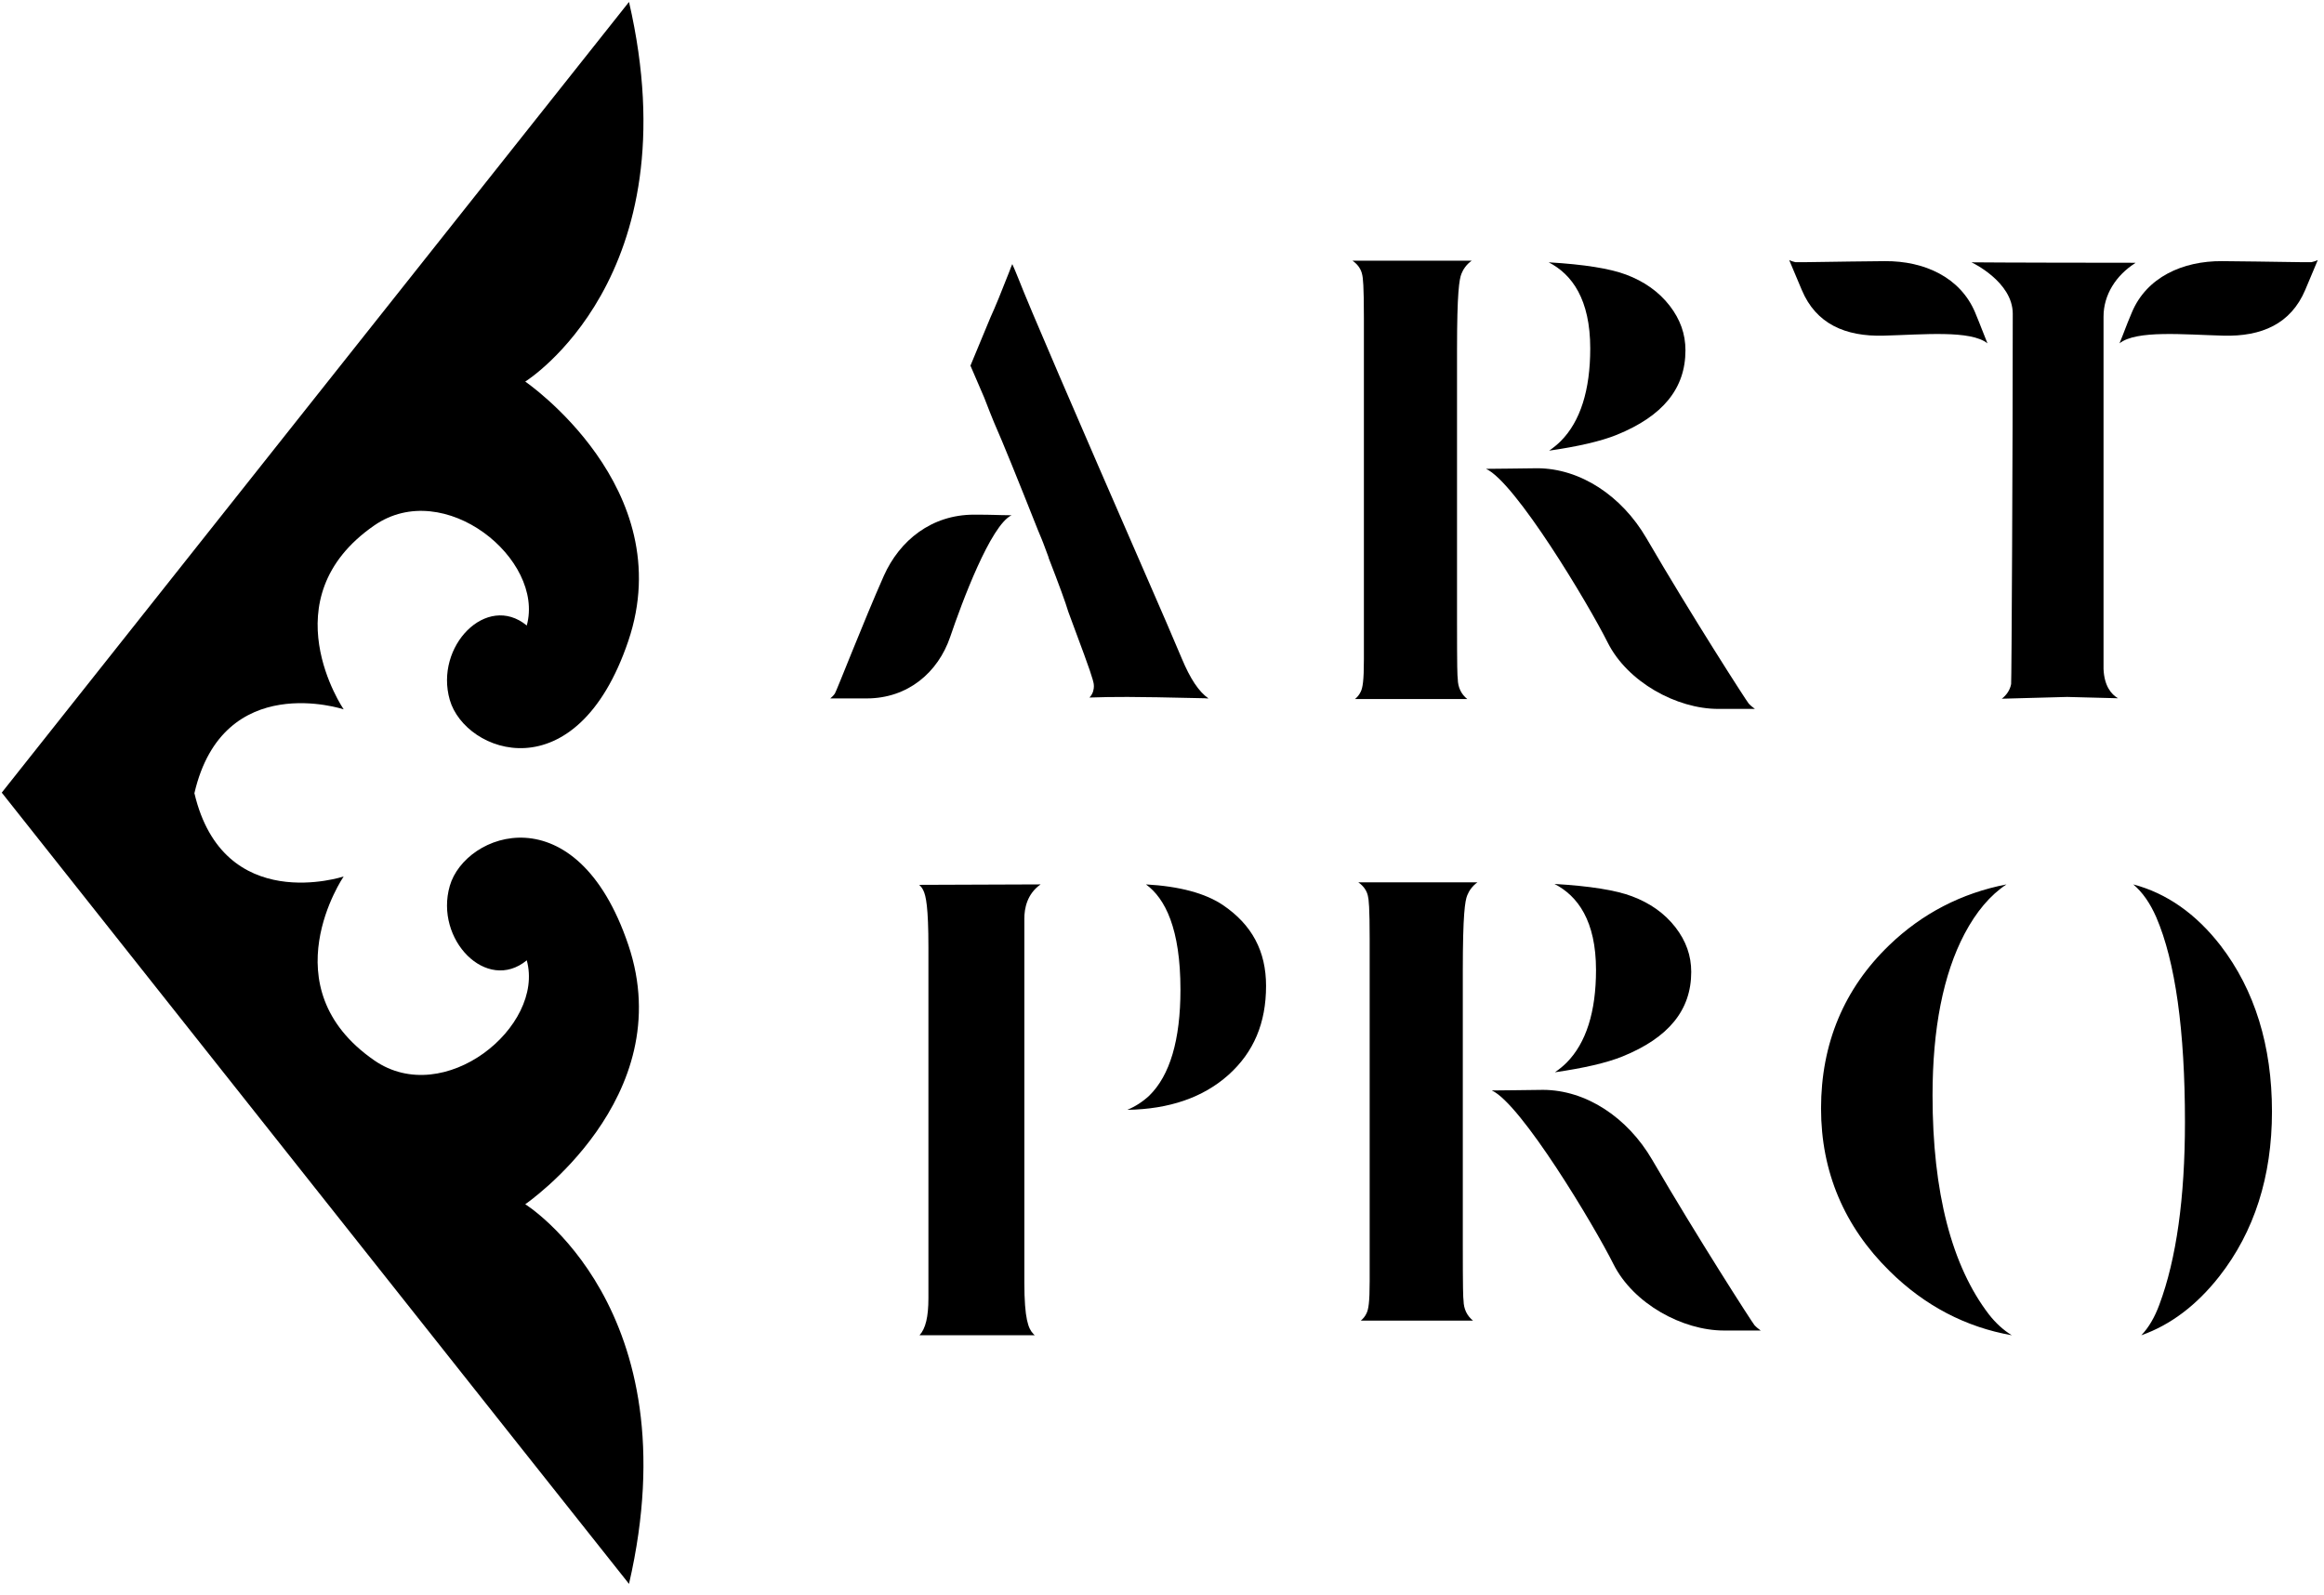 <?xml version="1.0" encoding="UTF-8"?>
<svg xmlns="http://www.w3.org/2000/svg" xmlns:xlink="http://www.w3.org/1999/xlink" width="134px" height="92px" viewBox="0 0 134 92" version="1.1">
  <title>artpro</title>
  <g id="Page-1" stroke="none" stroke-width="1" fill="none" fill-rule="evenodd">
    <g id="Artboard" transform="translate(-43, -259)" fill="#000000">
      <g id="artpro" transform="translate(43.101, 259.112)">
        <path d="M18.479,38.219 C18.485,38.221 18.49,38.222 18.495,38.223 C25.626,39.882 23.319,46.826 23.319,46.826 C23.319,46.826 29.694,42.472 33.926,48.594 C36.713,52.627 31.974,58.432 28.153,57.384 C30.057,55.073 26.952,52.054 23.863,52.945 C20.775,53.836 18.422,60.247 27.26,63.238 C36.099,66.229 42.22,57.296 42.22,57.296 C42.22,57.296 48.203,66.951 64.112,63.279 C62.228,61.772 18.516,27.112 18.516,27.112 C18.516,27.112 -25.227,61.77 -27.112,63.279 C-11.203,66.951 -5.22,57.296 -5.22,57.296 C-5.22,57.296 0.901,66.229 9.74,63.238 C18.578,60.247 16.225,53.836 13.137,52.945 C10.048,52.054 6.943,55.073 8.846,57.384 C5.026,58.432 0.287,52.627 3.074,48.594 C7.306,42.472 13.681,46.826 13.681,46.826 C13.681,46.826 11.387,39.891 18.482,38.221 C18.501,38.216 18.464,38.216 18.479,38.219" id="Fill-1-Copy-2" transform="translate(18.5, 45.612) rotate(-90) translate(-18.5, -45.612) "></path>
        <path d="M123.366,76.888 C123.794,76.441 124.14,75.845 124.407,75.119 C125.388,72.491 125.882,68.954 125.882,64.592 C125.882,59.312 125.328,55.336 124.227,52.779 C123.874,51.973 123.433,51.334 122.899,50.888 C124.828,51.395 126.522,52.586 127.944,54.425 C129.905,56.983 130.899,60.196 130.899,63.988 C130.899,67.728 129.879,70.924 127.857,73.499 C126.556,75.154 125.055,76.292 123.366,76.888 Z M115.899,76.888 C113.246,76.42 110.883,75.19 108.863,73.198 C106.235,70.617 104.899,67.456 104.899,63.81 C104.899,60.068 106.226,56.898 108.837,54.387 C110.738,52.559 113.006,51.39 115.591,50.888 C114.658,51.502 113.845,52.464 113.169,53.746 C111.945,56.075 111.328,59.202 111.328,63.056 C111.328,68.642 112.433,72.904 114.598,75.71 C114.975,76.186 115.403,76.584 115.899,76.888 L115.899,76.888 Z" id="Fill-123-Copy"></path>
        <path d="M64.899,63.888 C65.36,63.696 65.784,63.423 66.157,63.077 C67.356,61.912 67.963,59.855 67.963,56.96 C67.963,53.446 67.086,51.698 65.974,50.888 C67.912,50.997 69.397,51.397 70.413,52.08 C72.088,53.218 72.899,54.738 72.899,56.741 C72.899,58.881 72.19,60.565 70.728,61.876 C69.272,63.177 67.313,63.851 64.899,63.888 Z M52.917,76.888 C53.269,76.502 53.431,75.828 53.431,74.75 L53.431,54.514 C53.431,52.184 53.287,51.553 53.143,51.247 C53.089,51.124 53.008,51.01 52.899,50.914 L59.899,50.888 C59.116,51.439 58.962,52.272 58.962,52.859 L58.962,73.848 C58.962,75.95 59.197,76.511 59.467,76.791 C59.494,76.826 59.53,76.861 59.566,76.888 L52.917,76.888 L52.917,76.888 Z" id="Fill-124-Copy"></path>
        <path d="M68.036,37.853 C67.456,36.48 66.876,35.133 66.297,33.812 C61.728,23.335 59.221,17.505 58.633,15.987 C58.488,15.612 58.36,15.331 58.267,15.118 C58.215,15.229 58.164,15.365 58.105,15.527 C57.627,16.754 57.269,17.624 57.014,18.178 L55.854,20.974 L56.647,22.815 C56.894,23.455 57.082,23.932 57.218,24.256 C57.747,25.458 58.574,27.504 59.758,30.488 C59.929,30.905 60.04,31.152 60.065,31.238 L60.364,32.039 L60.355,32.039 L60.364,32.065 C60.96,33.599 61.335,34.622 61.497,35.168 L62.418,37.657 C62.972,39.166 62.972,39.328 62.972,39.455 C62.972,39.609 62.938,39.882 62.716,40.112 C63.373,40.086 64.106,40.078 64.916,40.078 C65.726,40.078 67.183,40.103 69.366,40.154 C69.442,40.163 69.511,40.163 69.579,40.163 C69.025,39.779 68.53,39.038 68.036,37.853" id="Fill-125-Copy"></path>
        <path d="M50.859,33.096 C49.708,35.688 48.122,39.771 48.037,39.882 C47.969,39.984 47.875,40.078 47.773,40.163 C47.773,40.163 47.773,40.163 49.87,40.163 C52.248,40.163 53.987,38.663 54.686,36.617 C55.36,34.63 57.014,30.181 58.224,29.601 C57.218,29.592 57.269,29.567 56.059,29.567 C53.612,29.567 51.771,31.05 50.859,33.096" id="Fill-126-Copy"></path>
        <path d="M91.591,19.977 C91.591,22.389 91.02,24.188 89.894,25.322 C89.69,25.526 89.468,25.705 89.221,25.876 C90.875,25.637 92.188,25.339 93.117,24.964 C95.785,23.881 97.081,22.287 97.081,20.088 C97.081,19.15 96.782,18.306 96.168,17.513 C95.546,16.712 94.702,16.115 93.654,15.723 C92.725,15.373 91.233,15.135 89.195,15.015 C90.542,15.706 91.591,17.155 91.591,19.977" id="Fill-151-Copy-3"></path>
        <path d="M78.437,15.706 C78.489,15.902 78.54,16.371 78.54,18.195 L78.54,37.921 C78.54,39.149 78.471,39.558 78.352,39.788 C78.275,39.95 78.165,40.086 78.028,40.197 L84.498,40.197 C84.149,39.916 83.961,39.524 83.953,39.046 C83.927,38.884 83.91,38.373 83.91,35.739 L83.91,20.053 C83.91,16.754 84.038,15.987 84.166,15.672 C84.268,15.416 84.447,15.143 84.754,14.922 L77.883,14.922 C78.241,15.169 78.386,15.467 78.437,15.706" id="Fill-152-Copy-3"></path>
        <path d="M100.729,40.461 C100.618,40.342 97.43,35.389 94.83,30.922 C93.398,28.467 91.011,26.899 88.539,26.89 C87.209,26.899 86.595,26.924 85.581,26.924 C87.269,27.683 91.48,34.707 92.597,36.941 C93.739,39.217 96.569,40.768 98.973,40.768 C101.087,40.768 101.087,40.768 101.087,40.768 C100.959,40.674 100.84,40.581 100.729,40.461" id="Fill-154-Copy-3"></path>
        <path d="M91.924,55.823 C91.924,58.235 91.353,60.034 90.228,61.168 C90.023,61.372 89.802,61.551 89.554,61.722 C91.208,61.483 92.521,61.185 93.45,60.81 C96.118,59.727 97.414,58.133 97.414,55.934 C97.414,54.996 97.116,54.152 96.502,53.359 C95.88,52.558 95.036,51.961 93.987,51.569 C93.058,51.22 91.566,50.981 89.529,50.862 C90.876,51.552 91.924,53.001 91.924,55.823" id="Fill-151-Copy-2"></path>
        <path d="M78.771,51.552 C78.822,51.748 78.873,52.217 78.873,54.041 L78.873,73.767 C78.873,74.995 78.805,75.404 78.685,75.634 C78.609,75.796 78.498,75.932 78.362,76.043 L84.832,76.043 C84.482,75.762 84.295,75.37 84.286,74.892 C84.261,74.73 84.243,74.219 84.243,71.585 L84.243,55.9 C84.243,52.601 84.371,51.833 84.499,51.518 C84.602,51.262 84.781,50.989 85.087,50.768 L78.217,50.768 C78.575,51.015 78.72,51.313 78.771,51.552" id="Fill-152-Copy-2"></path>
        <path d="M101.062,76.307 C100.952,76.188 97.763,71.235 95.163,66.768 C93.731,64.313 91.344,62.745 88.872,62.736 C87.542,62.745 86.929,62.77 85.914,62.77 C87.602,63.529 91.813,70.553 92.93,72.787 C94.072,75.063 96.902,76.614 99.306,76.614 C101.421,76.614 101.421,76.614 101.421,76.614 C101.293,76.521 101.173,76.427 101.062,76.307" id="Fill-154-Copy-2"></path>
        <path d="M121.187,38.467 L121.187,18.144 C121.187,16.882 121.912,15.766 123.003,15.067 C123.029,15.05 123.037,15.041 123.02,15.041 C121.247,15.041 114.981,15.032 113.575,15.015 C113.575,15.015 115.953,16.124 115.953,17.982 C115.953,25.825 115.885,39.174 115.859,39.336 C115.791,39.694 115.587,39.975 115.322,40.18 L119.09,40.078 L122.023,40.154 C121.639,39.933 121.23,39.455 121.187,38.467" id="Fill-179-Copy"></path>
        <path d="M108.579,14.947 C105.681,14.973 103.567,15.024 103.422,15.007 C103.303,14.981 103.175,14.939 103.064,14.888 C103.064,14.888 103.064,14.888 103.789,16.61 C104.607,18.562 106.295,19.303 108.503,19.244 C110.796,19.184 113.515,18.911 114.495,19.687 C114.155,18.86 114.189,18.886 113.779,17.897 C112.927,15.885 110.864,14.93 108.579,14.947" id="Fill-181-Copy"></path>
        <path d="M133.173,15.007 C133.036,15.024 130.914,14.973 128.024,14.947 C125.739,14.93 123.668,15.885 122.824,17.897 C122.406,18.886 122.449,18.86 122.108,19.687 C123.088,18.911 125.808,19.184 128.101,19.244 C130.309,19.303 131.988,18.562 132.815,16.61 C133.539,14.888 133.539,14.888 133.539,14.888 C133.42,14.939 133.301,14.981 133.173,15.007" id="Fill-183-Copy"></path>
      </g>
    </g>
  </g>
</svg>
